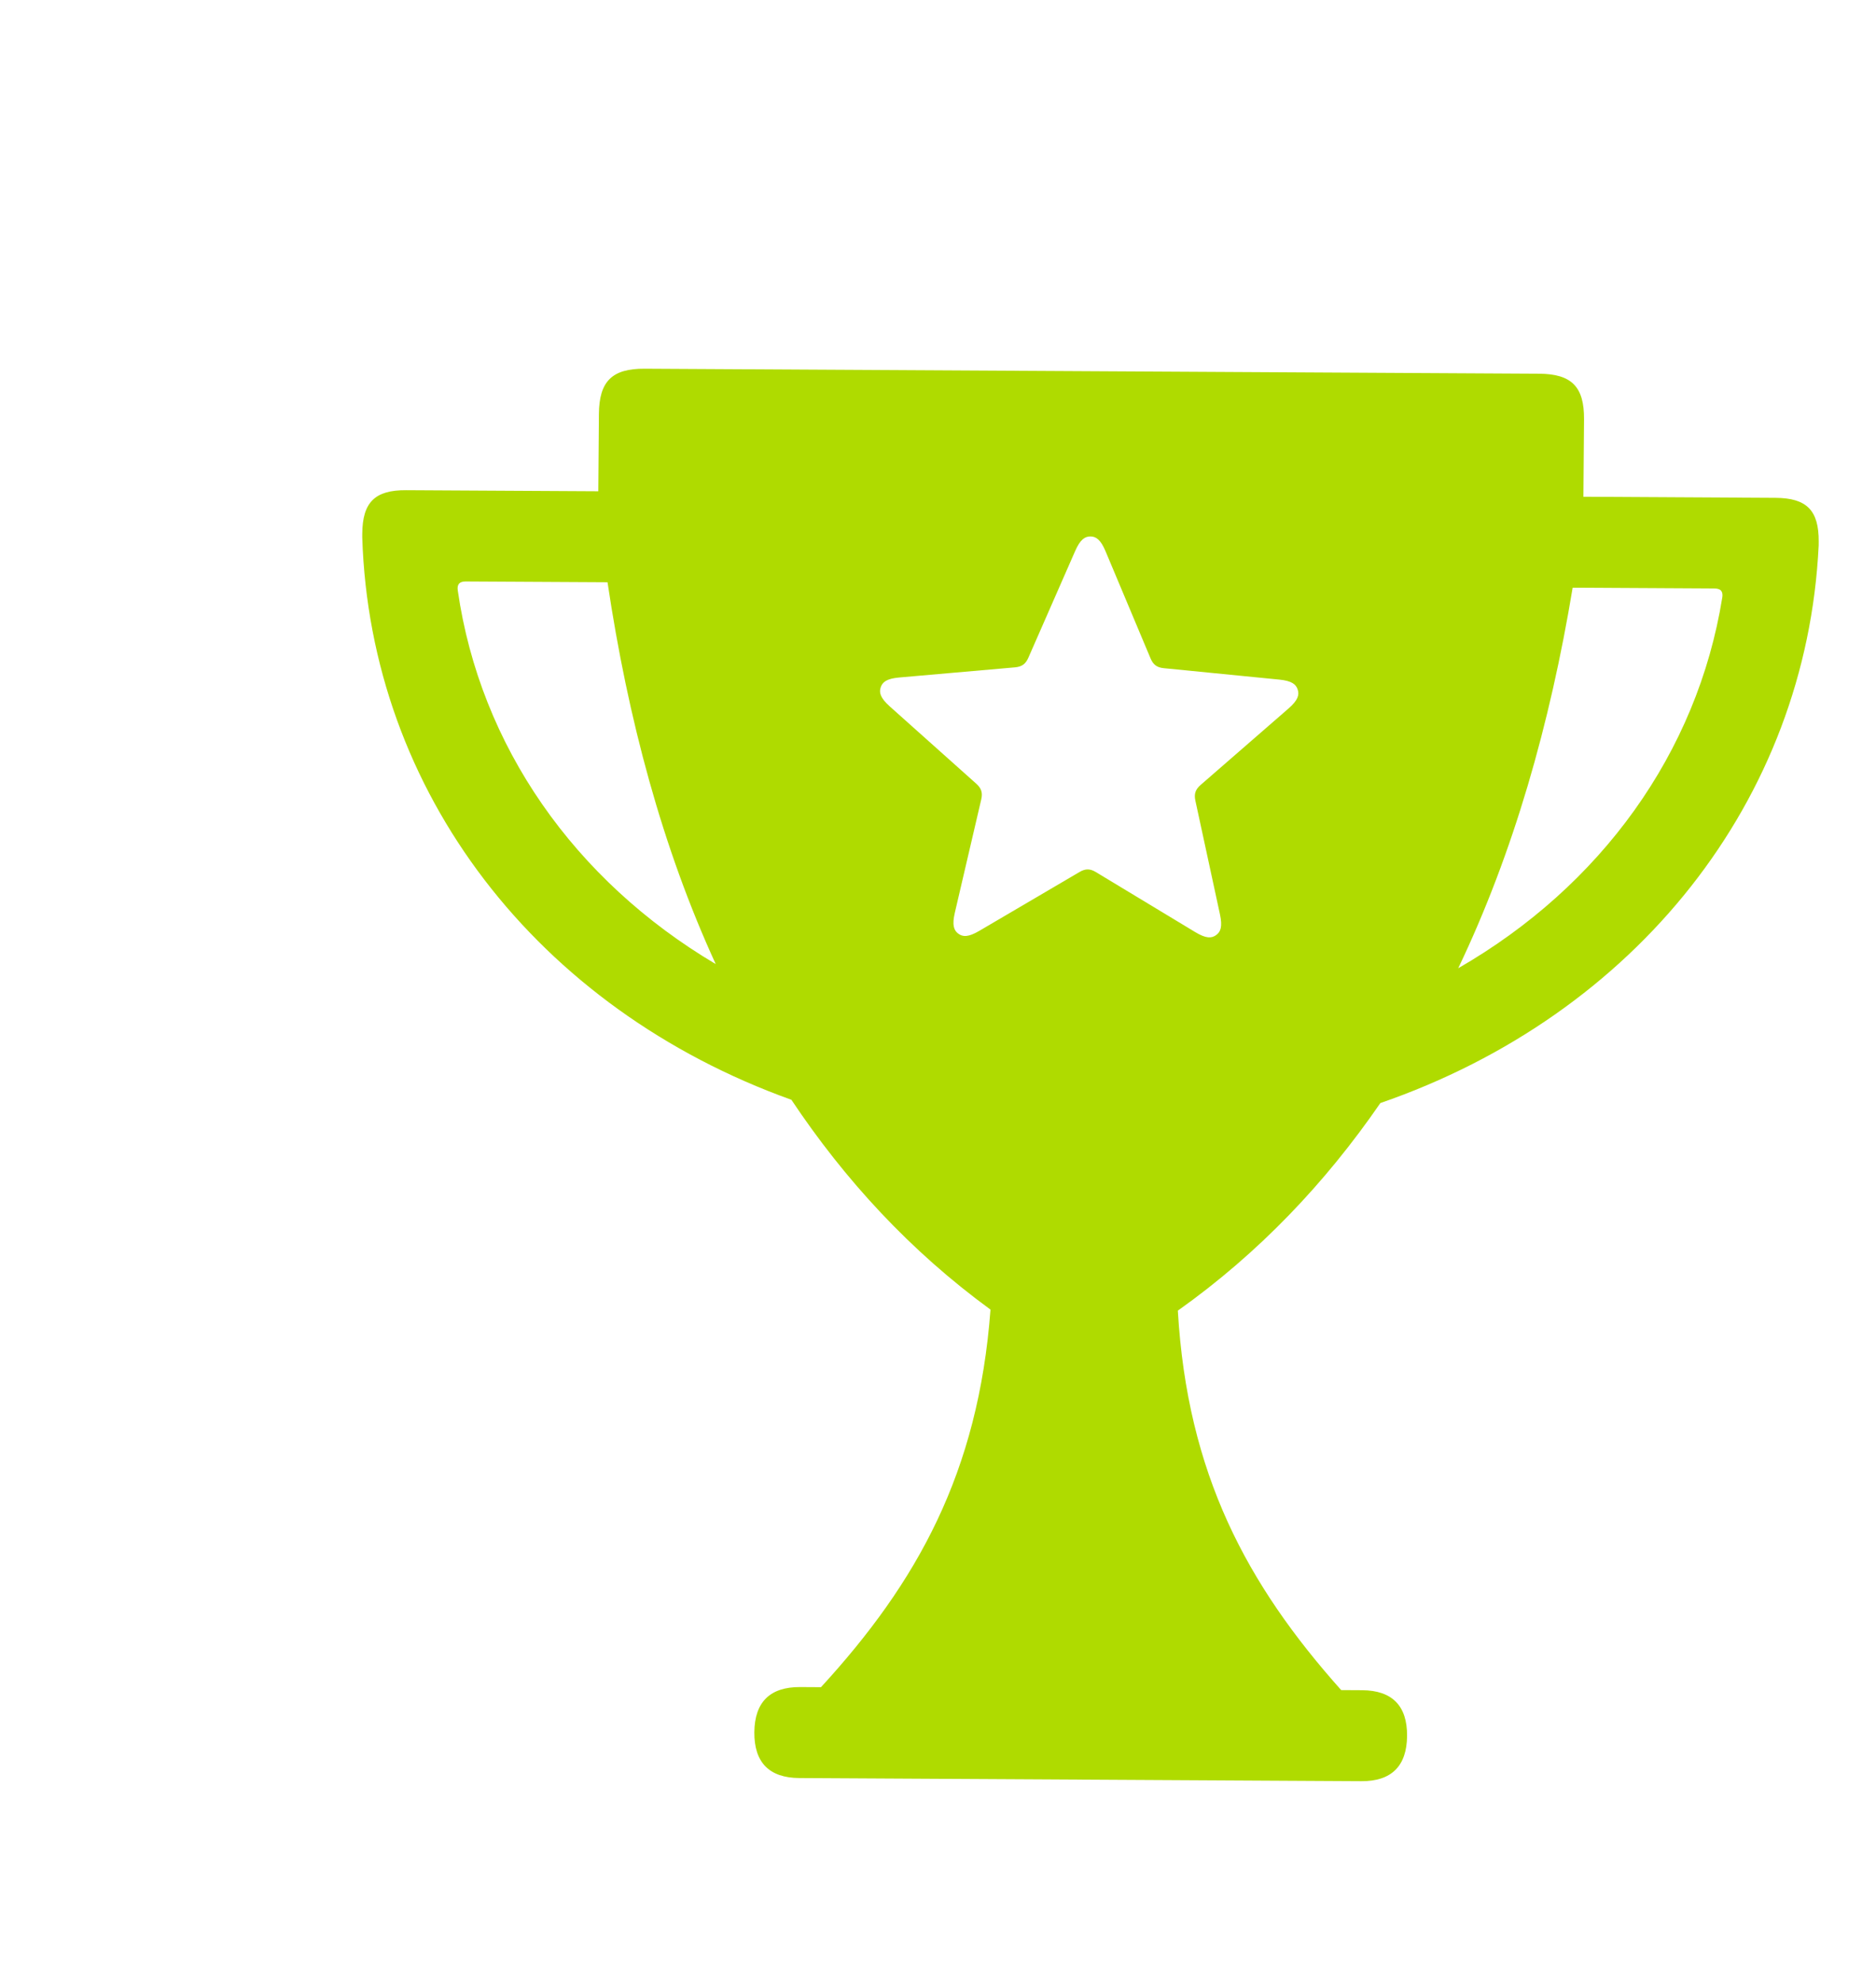 <?xml version="1.0" encoding="UTF-8"?> <svg xmlns="http://www.w3.org/2000/svg" width="159" height="168" viewBox="0 0 159 168" fill="none"> <path fill-rule="evenodd" clip-rule="evenodd" d="M145.971 50.631C143.854 63.792 135.676 75.091 123.591 82.045C128.266 72.276 131.379 61.349 133.29 49.797L145.318 49.865C145.925 49.867 146.039 50.212 145.971 50.631ZM109.198 60.044L101.759 66.513C101.317 66.896 101.19 67.272 101.314 67.844L103.398 77.479C103.625 78.536 103.45 78.968 103.069 79.239C102.689 79.511 102.225 79.541 101.302 78.983L92.888 73.901C92.39 73.597 91.996 73.595 91.49 73.893L82.993 78.881C82.063 79.427 81.597 79.394 81.223 79.117C80.85 78.841 80.68 78.406 80.924 77.353L83.165 67.742C83.297 67.172 83.177 66.795 82.742 66.407L75.409 59.856C74.606 59.137 74.495 58.682 74.644 58.241C74.791 57.795 75.151 57.499 76.225 57.407L86.022 56.549C86.605 56.497 86.927 56.269 87.161 55.728L91.125 46.691C91.56 45.702 91.955 45.455 92.422 45.459C92.887 45.461 93.279 45.712 93.698 46.706L97.514 55.788C97.74 56.327 98.056 56.562 98.637 56.619L108.421 57.586C109.492 57.691 109.848 57.992 109.988 58.437C110.132 58.882 110.015 59.334 109.198 60.044ZM38.798 50.033C38.737 49.611 38.857 49.27 39.464 49.273L51.491 49.34C53.214 60.909 56.148 71.87 60.661 81.692C48.693 74.605 40.698 63.216 38.798 50.033ZM150.488 42.185L134.202 42.093L134.255 35.542C134.278 32.773 133.205 31.683 130.444 31.667L54.633 31.243C51.875 31.228 50.783 32.307 50.76 35.076L50.708 41.628L34.422 41.537C31.775 41.52 30.725 42.561 30.704 45.215L30.702 45.525C31.379 67.113 45.521 85.458 67.075 93.192C71.62 100.006 77.174 106.025 83.949 110.97C82.922 124.787 77.722 134.099 69.582 142.965L67.808 142.955C65.262 142.942 63.955 144.231 63.934 146.789C63.915 149.342 65.197 150.65 67.745 150.664L115.382 150.93C117.928 150.945 119.234 149.652 119.256 147.098C119.277 144.543 117.993 143.237 115.445 143.222L113.672 143.212C105.674 134.254 100.63 124.884 99.828 111.058C106.682 106.192 112.337 100.233 116.991 93.47C138.671 85.977 153.11 67.794 154.141 46.213L154.143 45.904C154.164 43.25 153.134 42.201 150.488 42.185Z" fill="#AFDB00"></path> </svg> 
